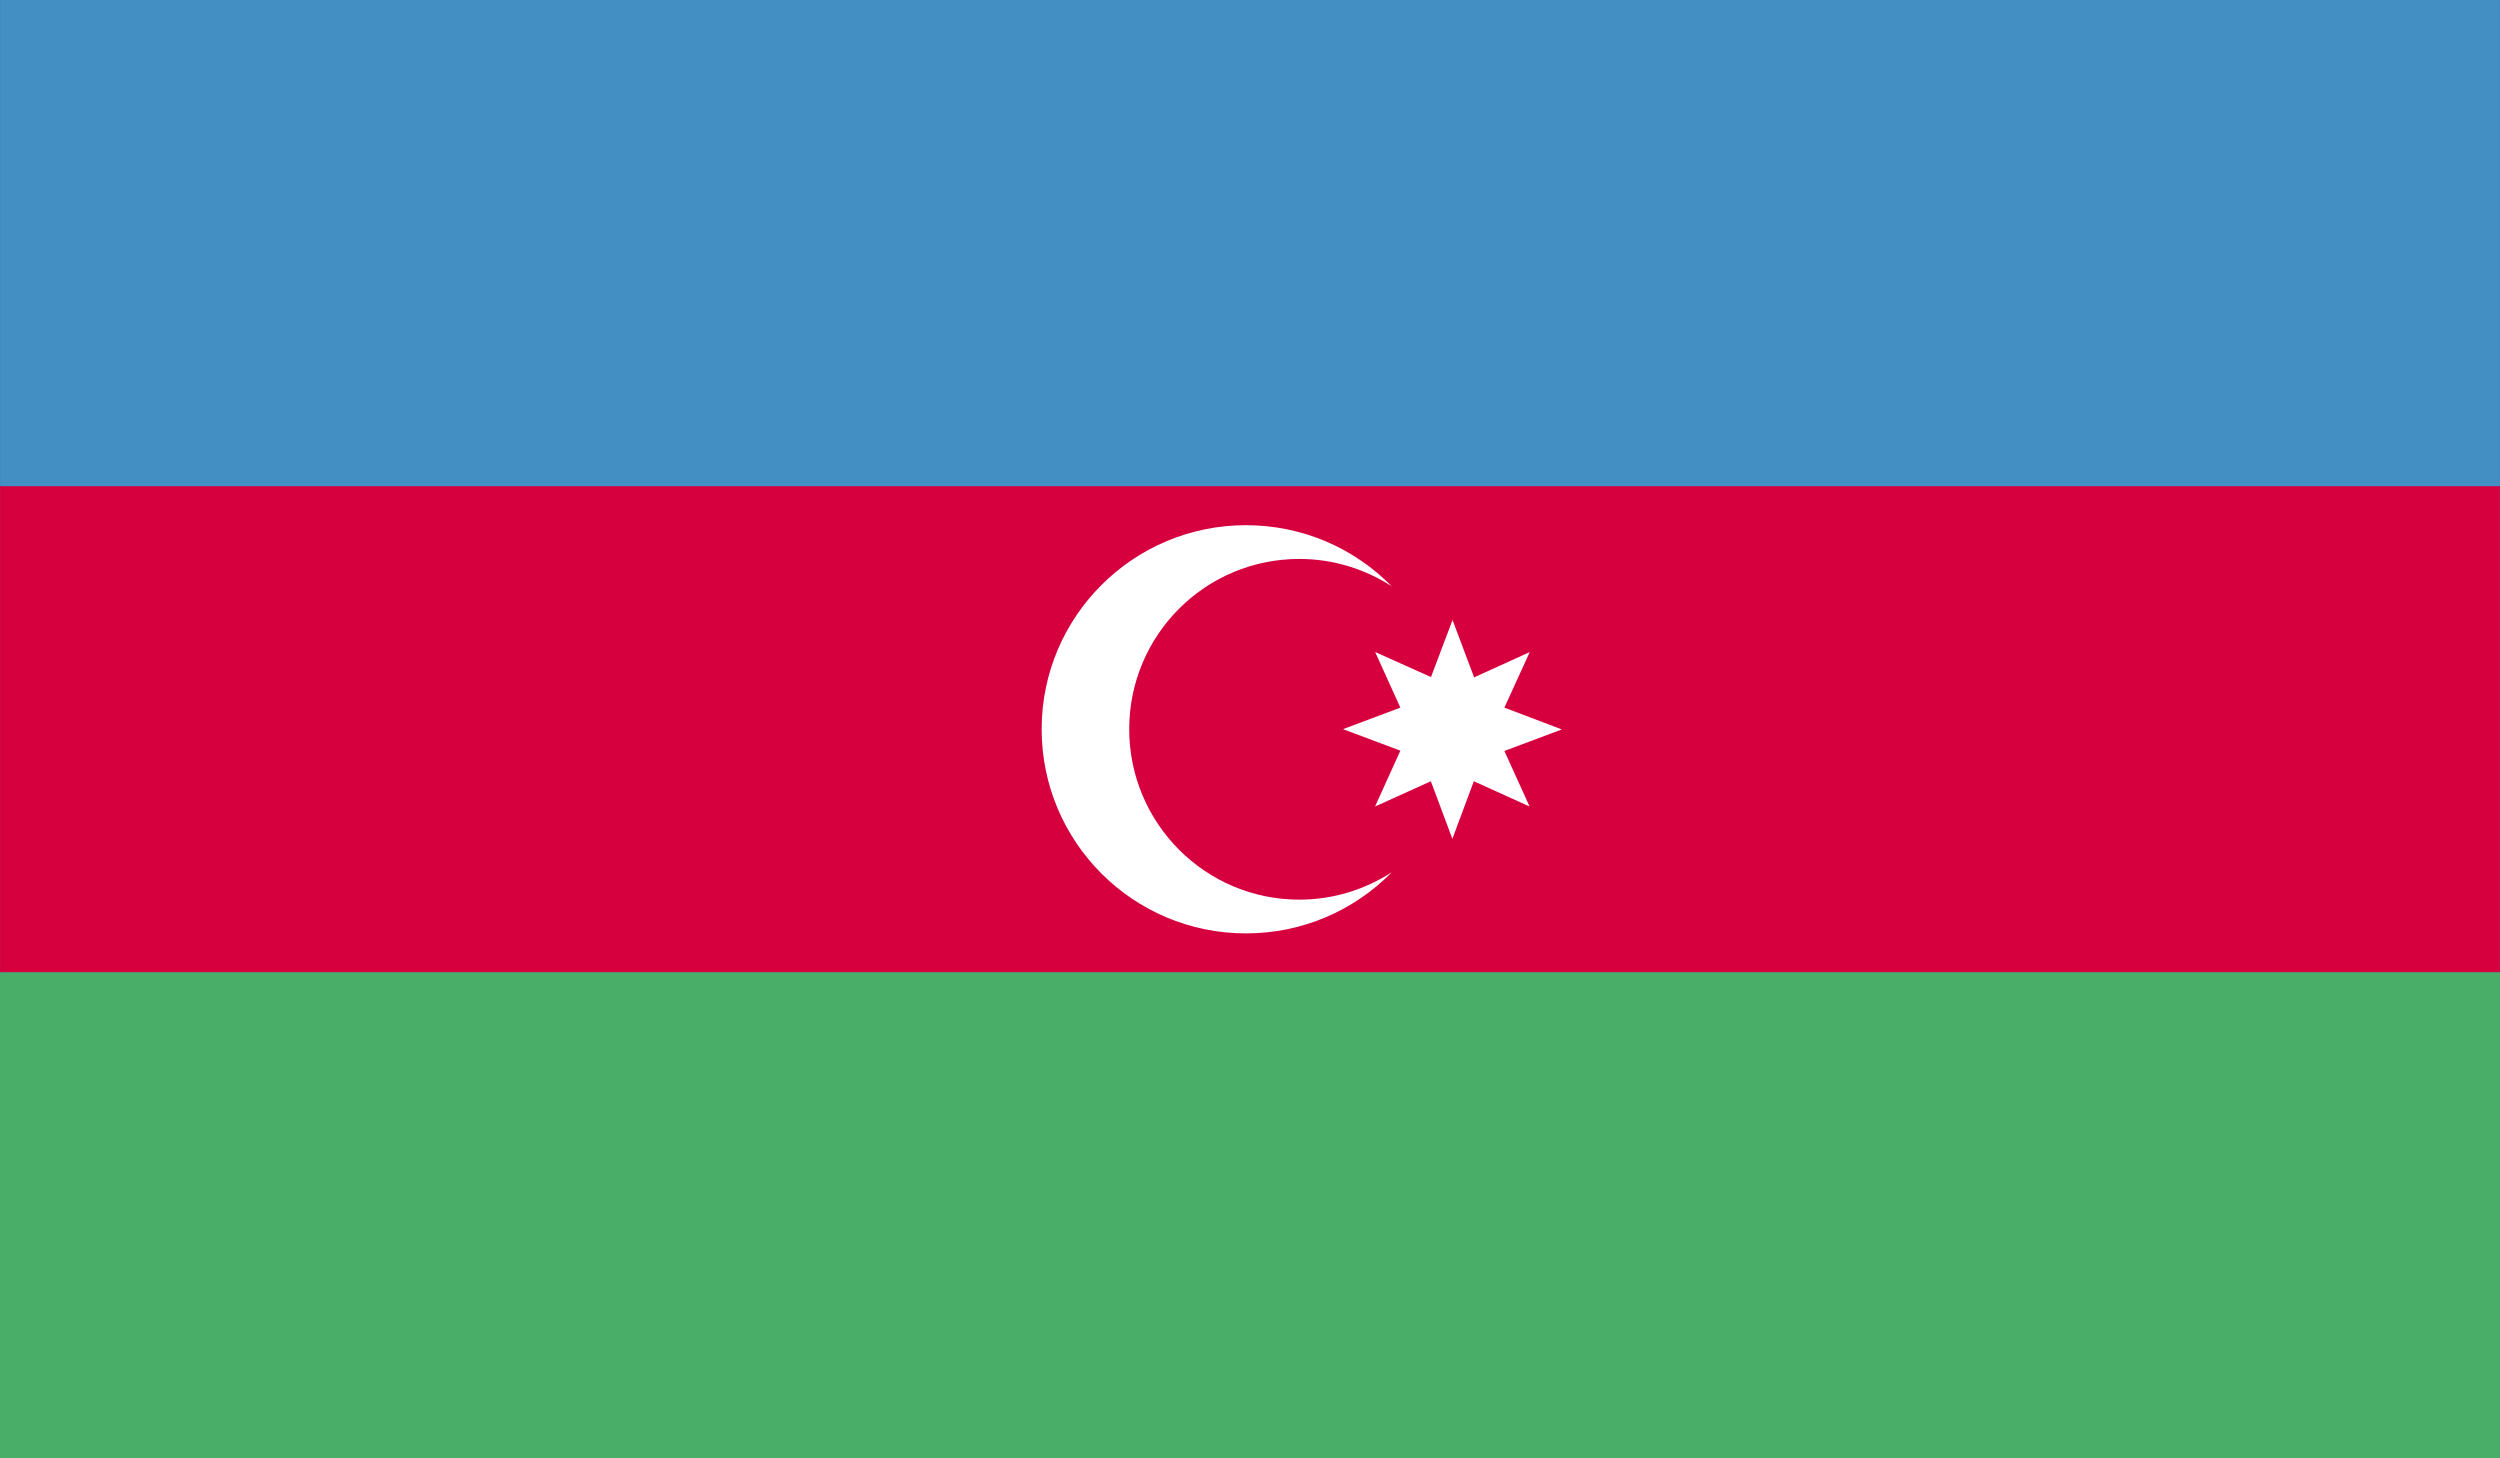 <?xml version="1.0" encoding="utf-8"?>
<!-- Generator: Adobe Illustrator 16.0.0, SVG Export Plug-In . SVG Version: 6.00 Build 0)  -->
<!DOCTYPE svg PUBLIC "-//W3C//DTD SVG 1.1//EN" "http://www.w3.org/Graphics/SVG/1.1/DTD/svg11.dtd">
<svg version="1.1" id="Layer_1" xmlns="http://www.w3.org/2000/svg" xmlns:xlink="http://www.w3.org/1999/xlink" x="0px" y="0px"
	 width="85.717px" height="50px" viewBox="0 0 85.717 50" enable-background="new 0 0 85.717 50" xml:space="preserve">
<rect x="0" y="0" width="85.717" height="50" fill="#333333" stroke="none"/>
<g id="AZERBAIJAN_2_">
	<g>
		<g>
			<defs>
				<rect id="SVGID_147_" x="0.002" width="85.713" height="50"/>
			</defs>
			<clipPath id="SVGID_2_">
				<use xlink:href="#SVGID_147_"  overflow="visible"/>
			</clipPath>
			<rect x="0.002" clip-path="url(#SVGID_2_)" fill="#438FC3" width="85.713" height="50"/>
			<rect x="0.002" y="16.67" clip-path="url(#SVGID_2_)" fill="#D6003F" width="85.713" height="16.67"/>
			<rect x="0.002" y="33.34" clip-path="url(#SVGID_2_)" fill="#48AE68" width="85.713" height="16.66"/>
			<g clip-path="url(#SVGID_2_)">
				<defs>
					<rect id="SVGID_149_" x="0.002" width="85.713" height="50"/>
				</defs>
				<clipPath id="SVGID_4_">
					<use xlink:href="#SVGID_149_"  overflow="visible"/>
				</clipPath>
				<path clip-path="url(#SVGID_4_)" fill="#FFFFFF" d="M44.549,30.846c-3.225,0-5.832-2.623-5.832-5.846s2.607-5.836,5.832-5.836
					c1.168,0,2.256,0.349,3.168,0.938c-1.271-1.297-3.045-2.095-4.998-2.095c-3.865,0-7.004,3.133-7.004,6.993
					c0,3.871,3.139,7.003,7.004,7.003c1.953,0,3.727-0.798,4.998-2.095C46.805,30.497,45.717,30.846,44.549,30.846"/>
				<polygon clip-path="url(#SVGID_4_)" fill="#FFFFFF" points="52.445,27.653 50.533,26.786 49.797,28.761 49.059,26.786 
					47.146,27.653 48.014,25.738 46.047,25 48.014,24.262 47.15,22.356 49.064,23.214 49.803,21.259 50.543,23.225 52.451,22.356 
					51.58,24.262 53.549,25.01 51.58,25.748 				"/>
			</g>
		</g>
	</g>
</g>
</svg>
